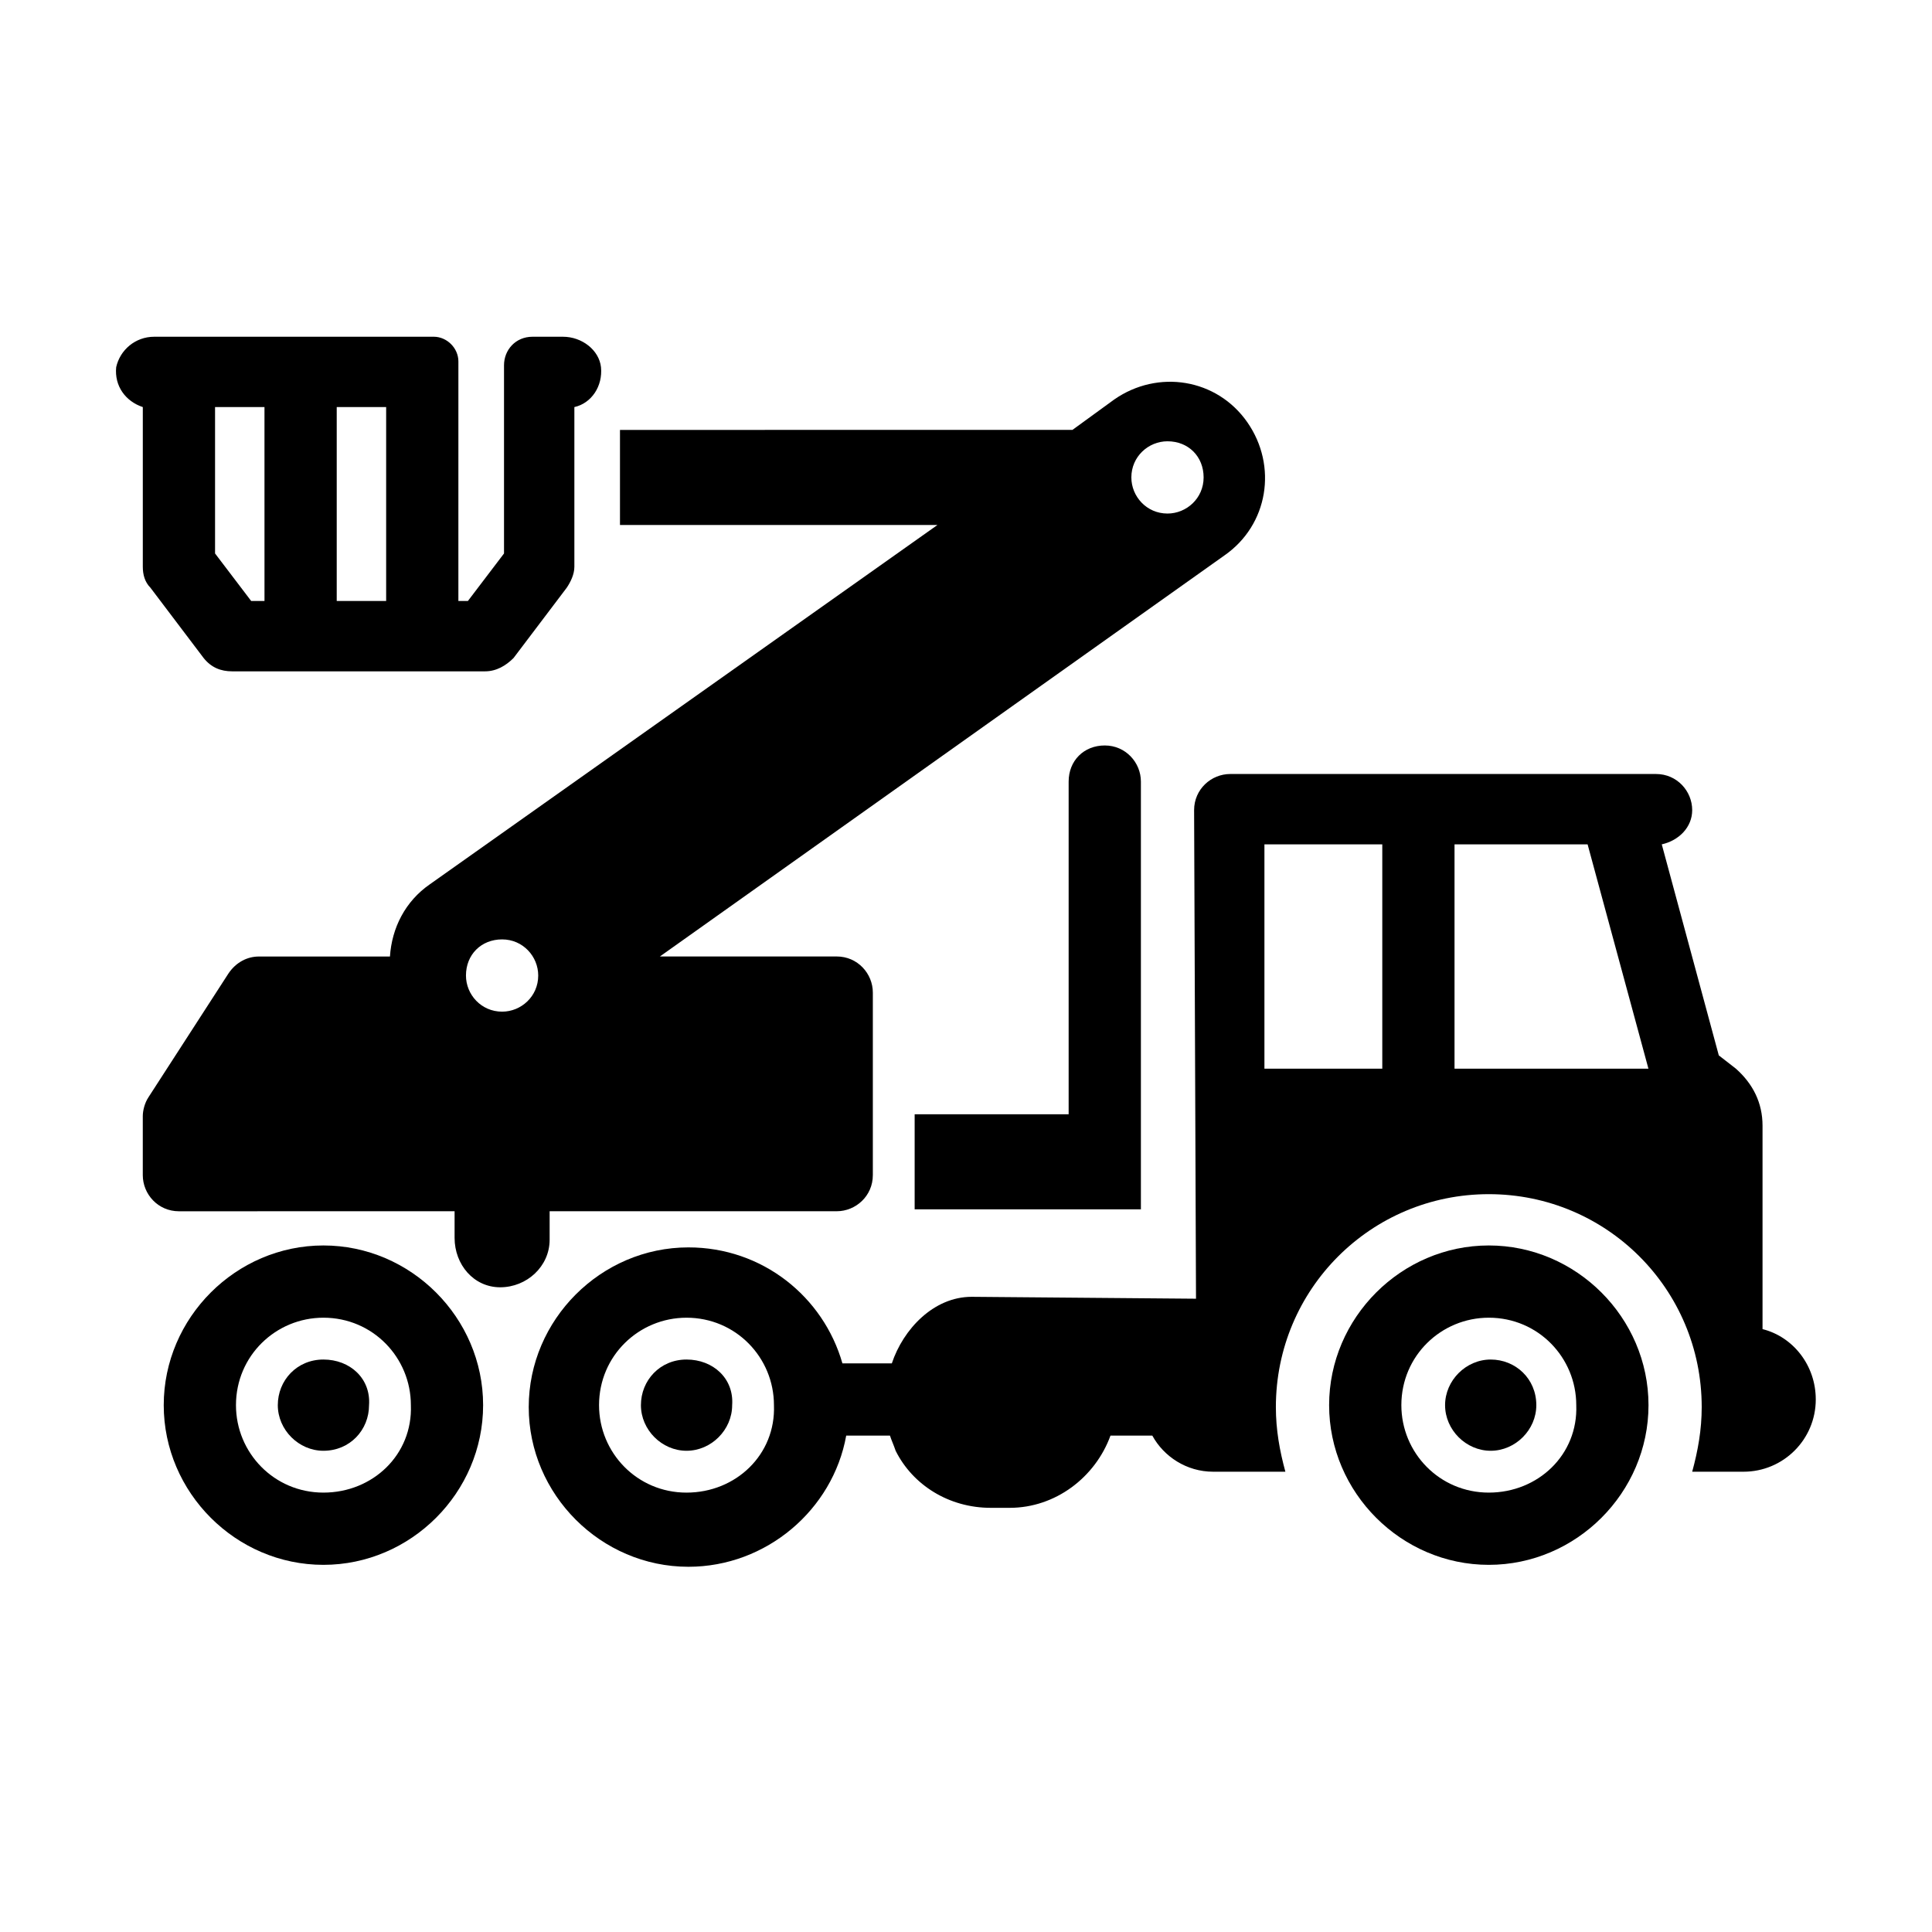 <?xml version="1.0" encoding="UTF-8"?>
<!-- Uploaded to: SVG Repo, www.svgrepo.com, Generator: SVG Repo Mixer Tools -->
<svg fill="#000000" width="800px" height="800px" version="1.1" viewBox="144 144 512 512" xmlns="http://www.w3.org/2000/svg">
 <g>
  <path d="m325.94 504.29c-7.055 0-12.09 5.543-12.09 12.09 0 6.551 5.543 12.09 12.09 12.09 6.551 0 12.09-5.543 12.09-12.09 0.508-7.051-5.035-12.09-12.09-12.09z"/>
  <path d="m229.71 474.06c-23.176 0-42.32 19.145-42.32 42.32 0 23.176 19.145 42.32 42.32 42.32 23.176 0 42.32-19.145 42.32-42.32 0-23.176-19.145-42.32-42.32-42.32zm0 65.496c-13.098 0-23.176-10.578-23.176-23.176 0-13.098 10.578-23.176 23.176-23.176 13.098 0 23.176 10.578 23.176 23.176 0.504 13.098-10.078 23.176-23.176 23.176z"/>
  <path d="m229.71 504.29c-7.055 0-12.09 5.543-12.09 12.09 0 6.551 5.543 12.09 12.09 12.09 7.055 0 12.09-5.543 12.09-12.09 0.504-7.051-5.035-12.09-12.09-12.09z"/>
  <path d="m611.09 496.23v-53.906c0-6.047-2.519-11.082-7.055-15.113l-4.535-3.527-15.113-55.922c4.535-1.008 8.062-4.535 8.062-9.07 0-5.039-4.031-9.574-9.574-9.574h-112.85c-5.039 0-9.574 4.031-9.574 9.574l0.504 129.48-59.449-0.504c-10.078 0-18.137 8.566-21.16 17.633h-13.098c-5.039-17.633-21.16-30.73-40.809-30.73-23.176 0-42.32 19.145-42.32 42.32s19.145 42.32 42.32 42.32c20.656 0 38.289-15.113 41.816-34.762l11.59-0.004c0.504 1.512 1.008 2.519 1.512 4.031 4.535 9.07 14.105 15.113 25.191 15.113h5.039c12.09 0 22.672-8.062 26.703-19.145h11.082c3.023 5.543 9.07 9.574 16.121 9.574h19.145c-1.512-5.543-2.519-11.082-2.519-17.129 0-31.234 25.191-56.426 56.426-56.426s56.426 25.191 56.426 56.426c0 6.047-1.008 11.586-2.519 17.129h13.602c10.578 0 19.145-8.566 19.145-19.145 0.004-9.074-6.043-16.629-14.105-18.645zm-285.16 43.328c-13.098 0-23.176-10.578-23.176-23.176 0-13.098 10.578-23.176 23.176-23.176 13.098 0 23.176 10.578 23.176 23.176 0.504 13.098-10.074 23.176-23.176 23.176zm184.39-112.35h-31.234v-59.449h31.234zm19.145 0v-59.449h35.266l16.121 59.449h-51.387z"/>
  <path d="m446.35 464.99v-113.86c0-5.039-4.031-9.574-9.574-9.574-5.543 0-9.574 4.031-9.574 9.574v88.168h-40.809v25.191h59.953z"/>
  <path d="m580.87 516.38c0-23.176-19.145-42.32-42.32-42.32s-42.32 19.145-42.32 42.32c0 23.176 19.145 42.32 42.32 42.32s42.32-19.145 42.32-42.32zm-42.32 23.176c-13.098 0-23.176-10.578-23.176-23.176 0-13.098 10.578-23.176 23.176-23.176 13.098 0 23.176 10.578 23.176 23.176 0.504 13.098-10.078 23.176-23.176 23.176z"/>
  <path d="m551.14 516.38c0-7.055-5.543-12.09-12.09-12.09-6.551 0-12.09 5.543-12.09 12.09 0 6.551 5.543 12.09 12.09 12.09s12.09-5.539 12.09-12.09z"/>
  <path d="m264.47 464.99v7.055c0 7.055 5.039 13.098 12.09 13.098 7.055 0 13.098-5.543 13.098-12.594v-7.559h76.078c5.039 0 9.574-4.031 9.574-9.574v-48.367c0-5.039-4.031-9.574-9.574-9.574h-46.855l149.63-106.3c11.586-8.062 14.105-23.68 6.047-35.266-8.062-11.586-23.68-14.105-35.266-6.047l-11.082 8.062-119.91 0.008v25.191h84.137l-134.52 95.219c-6.551 4.535-10.078 11.586-10.578 19.145h-34.762c-3.023 0-6.047 1.512-8.062 4.535l-21.164 32.746c-1.008 1.512-1.512 3.527-1.512 5.039v15.617c0 5.039 4.031 9.574 9.574 9.574zm198.5-194.47c0 5.543-4.535 9.574-9.574 9.574-5.543 0-9.574-4.535-9.574-9.574 0-5.543 4.535-9.574 9.574-9.574 5.543 0 9.574 4.031 9.574 9.574zm-185.91 122.43c5.543 0 9.574 4.535 9.574 9.574 0 5.543-4.535 9.574-9.574 9.574-5.543 0-9.574-4.535-9.574-9.574 0-5.543 4.031-9.574 9.574-9.574z"/>
  <path d="m293.19 233.24h-8.062c-4.535 0-7.559 3.527-7.559 7.559v49.879l-9.574 12.594h-2.519l0.004-63.484c0-3.527-3.023-6.551-6.551-6.551l-67.508 0.004h-6.551c-5.039 0-9.07 3.527-10.078 8.062-0.504 5.039 2.519 9.07 7.055 10.578v42.32c0 2.016 0.504 4.031 2.016 5.543l14.105 18.641c2.016 2.519 4.535 3.527 7.559 3.527h67.008c3.023 0 5.543-1.512 7.559-3.527l14.105-18.641c1.008-1.512 2.016-3.527 2.016-5.543v-42.32c4.535-1.008 7.559-5.543 7.055-10.578-0.508-4.535-5.039-8.062-10.078-8.062zm-79.098 70.027h-3.527l-9.574-12.594v-38.793h13.098zm32.242 0h-13.098v-51.387h13.098z"/>
 </g>
</svg>